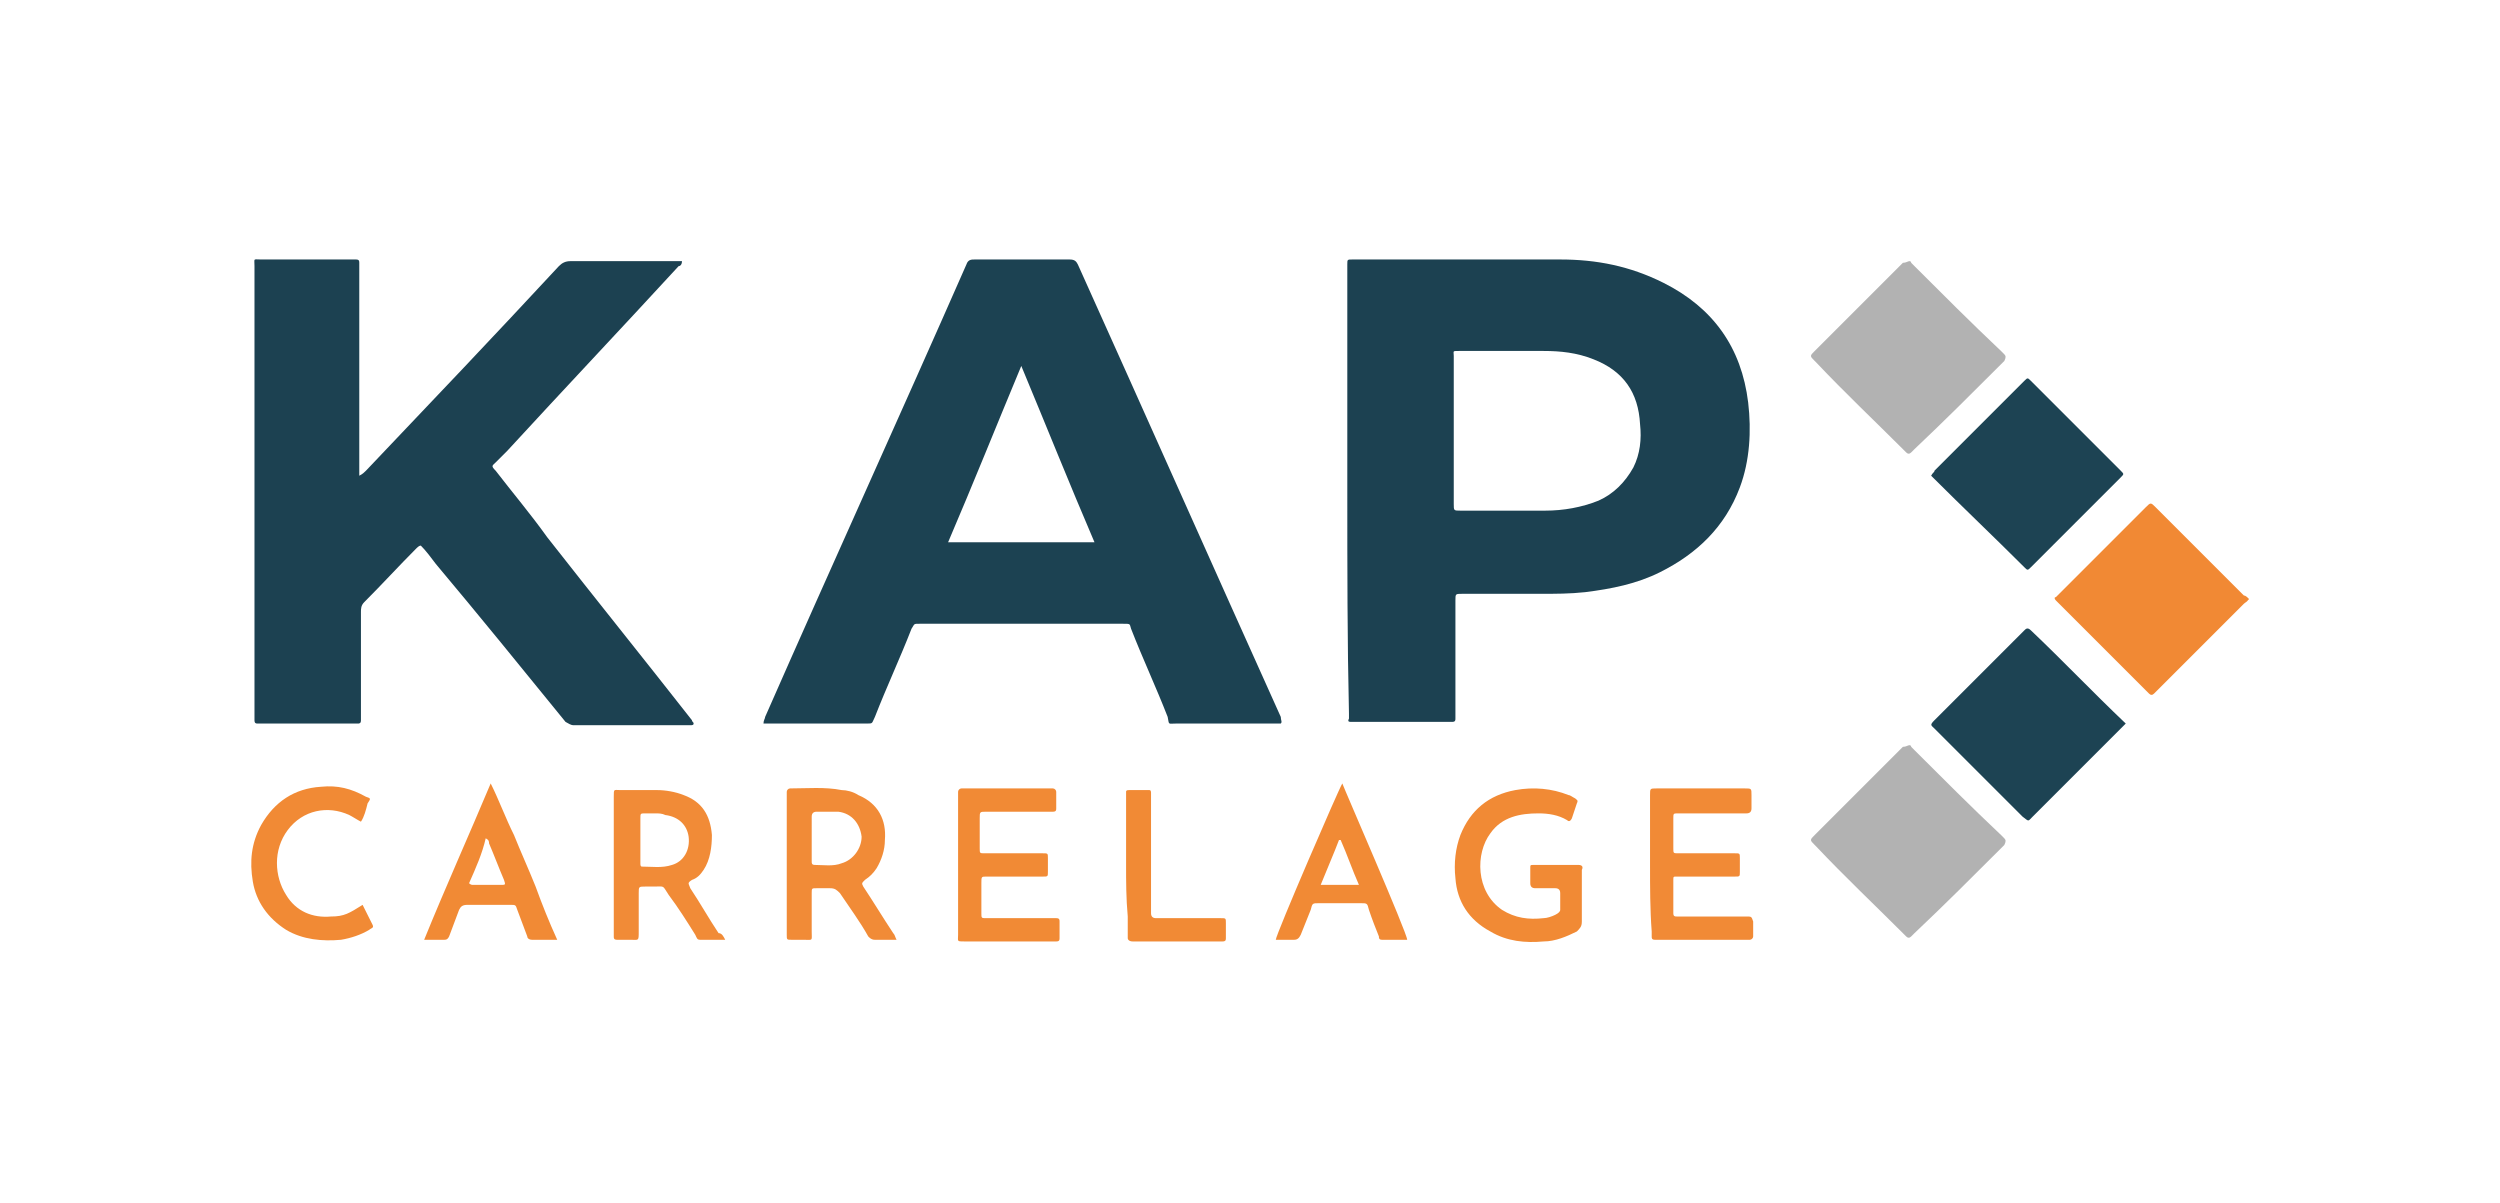 <?xml version="1.0" encoding="UTF-8"?>
<!-- Generator: Adobe Illustrator 28.0.0, SVG Export Plug-In . SVG Version: 6.00 Build 0)  -->
<svg xmlns="http://www.w3.org/2000/svg" xmlns:xlink="http://www.w3.org/1999/xlink" version="1.1" id="Calque_1" x="0px" y="0px" viewBox="0 0 150.3 72.3" style="enable-background:new 0 0 150.3 72.3;" xml:space="preserve">
<style type="text/css">
	.st0{fill:#1C4151;}
	.st1{fill:#1C4252;}
	.st2{fill:#1D4353;}
	.st3{fill:#B2B2B2;}
	.st4{fill:#F18934;}
	.st5{fill:#F18B37;}
	.st6{fill:#F18A35;}
	.st7{fill:#F18A36;}
</style>
<g>
	<path class="st0" d="M21.6,28.6c0.2-0.1,0.3-0.2,0.4-0.3c3.9-4.1,7.8-8.2,11.6-12.3c0.2-0.2,0.4-0.3,0.7-0.3c2.1,0,4.2,0,6.3,0   c0.1,0,0.3,0,0.4,0c0,0.2-0.1,0.3-0.2,0.3c-3.4,3.7-6.9,7.4-10.3,11.1c-0.2,0.2-0.5,0.5-0.7,0.7c-0.2,0.2-0.3,0.2,0,0.5   c1,1.3,2.1,2.6,3.1,4c2.9,3.7,5.8,7.3,8.7,11c0,0.1,0.1,0.1,0.1,0.2c0,0.1-0.1,0.1-0.2,0.1c-2.3,0-4.7,0-7,0   c-0.2,0-0.3-0.1-0.5-0.2c-2.6-3.2-5.2-6.4-7.8-9.5c-0.3-0.4-0.6-0.8-0.9-1.1c-0.1,0-0.2,0.1-0.3,0.2C24,34,23,35.1,21.9,36.2   c-0.2,0.2-0.2,0.4-0.2,0.6c0,2.1,0,4.1,0,6.2c0,0.1,0,0.2,0,0.3c0,0.2-0.1,0.2-0.2,0.2c-0.1,0-0.2,0-0.2,0c-1.8,0-3.7,0-5.5,0   c-0.1,0-0.2,0-0.3,0c-0.1,0-0.2,0-0.2-0.2c0-0.1,0-0.2,0-0.3c0-9,0-18,0-27c0-0.5-0.1-0.4,0.4-0.4c1.8,0,3.7,0,5.5,0   c0.1,0,0.2,0,0.2,0c0.2,0,0.2,0.1,0.2,0.2c0,0.1,0,0.2,0,0.3c0,4,0,7.9,0,11.9C21.6,28.2,21.6,28.4,21.6,28.6z"></path>
	<path class="st0" d="M81,29.6c0-4.5,0-8.9,0-13.4c0-0.1,0-0.2,0-0.3c0-0.3,0-0.3,0.3-0.3c4.2,0,8.3,0,12.5,0c2.2,0,4.2,0.4,6.2,1.4   c3,1.5,4.7,3.9,5.1,7.2c0.2,1.7,0.1,3.5-0.5,5.1c-0.9,2.4-2.6,4-4.8,5.1c-1.4,0.7-2.9,1-4.5,1.2c-0.9,0.1-1.8,0.1-2.7,0.1   c-1.6,0-3.2,0-4.7,0c-0.4,0-0.4,0-0.4,0.4c0,2.3,0,4.5,0,6.8c0,0.1,0,0.2,0,0.3c0,0.1,0,0.2-0.2,0.2c0,0-0.1,0-0.1,0   c-2,0-4,0-5.9,0c-0.2,0-0.3,0-0.2-0.2c0-0.1,0-0.2,0-0.3C81,38.6,81,34.1,81,29.6z M87.4,25.8c0,1.5,0,3,0,4.5c0,0.4,0,0.4,0.4,0.4   c1.7,0,3.4,0,5.1,0c1.1,0,2.2-0.2,3.2-0.6c0.9-0.4,1.6-1.1,2.1-2c0.4-0.8,0.5-1.7,0.4-2.6c-0.1-1.9-1-3.2-2.8-3.9   c-1-0.4-2-0.5-3-0.5c-1.7,0-3.4,0-5.1,0c-0.4,0-0.3,0-0.3,0.3C87.4,22.8,87.4,24.3,87.4,25.8z"></path>
	<path class="st1" d="M77,43.5c-0.3,0-0.5,0-0.7,0c-1.9,0-3.7,0-5.6,0c-0.5,0-0.4,0.1-0.5-0.4c-0.7-1.8-1.5-3.5-2.2-5.3   c-0.1-0.3,0-0.3-0.5-0.3c-4.1,0-8.2,0-12.2,0c-0.4,0-0.3,0-0.5,0.3c-0.7,1.8-1.5,3.5-2.2,5.3c-0.2,0.4-0.1,0.4-0.5,0.4   c-1.9,0-3.9,0-5.8,0c-0.1,0-0.2,0-0.4,0c0-0.2,0.1-0.3,0.1-0.4c4-9.1,8.1-18.1,12.1-27.2c0.1-0.3,0.3-0.3,0.5-0.3   c1.9,0,3.8,0,5.7,0c0.3,0,0.4,0.1,0.5,0.3c4.1,9.1,8.1,18.1,12.2,27.2C77,43.3,77.1,43.4,77,43.5z M65.8,32.6   c-1.5-3.5-2.9-7-4.4-10.6c-1.5,3.6-2.9,7.1-4.4,10.6C59.9,32.6,62.8,32.6,65.8,32.6z"></path>
	<path class="st2" d="M116.1,28.6c0.1-0.2,0.2-0.2,0.2-0.3c1.8-1.8,3.5-3.5,5.3-5.3c0,0,0,0,0.1-0.1c0.2-0.2,0.2-0.2,0.4,0   c1.8,1.8,3.6,3.6,5.4,5.4c0.2,0.2,0.2,0.2,0,0.4c-1.8,1.8-3.6,3.6-5.4,5.4c-0.2,0.2-0.2,0.2-0.4,0C119.9,32.3,118,30.5,116.1,28.6z   "></path>
	<path class="st2" d="M127.8,43.5c-0.1,0.1-0.2,0.2-0.3,0.3c-1.8,1.8-3.5,3.5-5.3,5.3c-0.3,0.3-0.2,0.3-0.6,0c-1-1-1.9-1.9-2.9-2.9   c-0.8-0.8-1.6-1.6-2.4-2.4c-0.2-0.2-0.3-0.2,0-0.5c1.8-1.8,3.6-3.6,5.4-5.4c0.1-0.1,0.2-0.2,0.4,0C124,39.7,125.8,41.6,127.8,43.5z   "></path>
	<path class="st3" d="M114.8,15.7c0,0,0.1,0,0.1,0.1c0.1,0.1,0.1,0.1,0.2,0.2c1.7,1.7,3.4,3.4,5.2,5.1c0.1,0.1,0.1,0.1,0.2,0.2   c0.1,0.1,0.1,0.2,0,0.4c-0.1,0.1-0.1,0.1-0.2,0.2c-1.7,1.7-3.4,3.4-5.2,5.1c-0.1,0.1-0.1,0.1-0.2,0.2c-0.1,0.1-0.2,0.1-0.3,0   c-0.1-0.1-0.1-0.1-0.2-0.2c-1.7-1.7-3.5-3.4-5.2-5.2c0,0,0,0-0.1-0.1c-0.3-0.3-0.3-0.3,0-0.6c1.8-1.8,3.5-3.5,5.3-5.3   C114.6,15.8,114.7,15.7,114.8,15.7z"></path>
	<path class="st4" d="M135.2,36C135.2,36.1,135.1,36.1,135.2,36c-0.1,0.2-0.2,0.2-0.3,0.3c-1.7,1.7-3.5,3.5-5.2,5.2   c-0.1,0.1-0.1,0.1-0.2,0.2c-0.1,0.1-0.2,0.1-0.3,0c-0.1-0.1-0.1-0.1-0.2-0.2c-1.7-1.7-3.5-3.5-5.2-5.2c-0.1-0.1-0.1-0.1-0.2-0.2   c-0.1-0.1-0.1-0.2,0-0.2c0.1-0.1,0.1-0.1,0.2-0.2c1.7-1.7,3.5-3.5,5.2-5.2c0.3-0.3,0.3-0.3,0.6,0c1.8,1.8,3.5,3.5,5.3,5.3   C135,35.8,135.1,35.9,135.2,36z"></path>
	<path class="st3" d="M114.8,44.8c0,0,0.1,0,0.1,0.1c0.1,0.1,0.1,0.1,0.2,0.2c1.7,1.7,3.4,3.4,5.2,5.1c0.1,0.1,0.1,0.1,0.2,0.2   c0.1,0.1,0.1,0.2,0,0.4c-0.1,0.1-0.1,0.1-0.2,0.2c-1.7,1.7-3.4,3.4-5.2,5.1c-0.1,0.1-0.1,0.1-0.2,0.2c-0.1,0.1-0.2,0.1-0.3,0   c-0.1-0.1-0.1-0.1-0.2-0.2c-1.7-1.7-3.5-3.4-5.2-5.2c0,0,0,0-0.1-0.1c-0.3-0.3-0.3-0.3,0-0.6c1.8-1.8,3.5-3.5,5.3-5.3   C114.6,44.9,114.7,44.8,114.8,44.8z"></path>
	<path class="st5" d="M53.9,56.5c-0.5,0-0.9,0-1.3,0c-0.2,0-0.3-0.1-0.4-0.2c-0.5-0.9-1.1-1.7-1.7-2.6c-0.2-0.2-0.3-0.3-0.6-0.3   c-0.3,0-0.5,0-0.8,0c-0.3,0-0.3,0-0.3,0.3c0,0.8,0,1.6,0,2.3c0,0.6,0.1,0.5-0.5,0.5c-0.2,0-0.5,0-0.7,0c-0.3,0-0.3,0-0.3-0.3   c0-0.1,0-0.1,0-0.2c0-2.7,0-5.4,0-8.2c0-0.1,0-0.2,0-0.2c0-0.1,0.1-0.2,0.2-0.2c1,0,2.1-0.1,3.1,0.1c0.3,0,0.7,0.1,1,0.3   c1.2,0.5,1.7,1.5,1.6,2.7c0,0.6-0.2,1.2-0.5,1.7c-0.2,0.3-0.4,0.5-0.7,0.7c-0.2,0.2-0.2,0.2-0.1,0.4c0.6,0.9,1.2,1.9,1.8,2.8   C53.8,56.2,53.8,56.3,53.9,56.5z M48.8,50.4c0,0.5,0,0.9,0,1.4c0,0.1,0,0.2,0.2,0.2c0.5,0,1.1,0.1,1.6-0.1c0.7-0.2,1.2-0.9,1.2-1.6   c-0.1-0.8-0.6-1.4-1.4-1.5c-0.4,0-0.8,0-1.3,0c-0.2,0-0.3,0.1-0.3,0.3C48.8,49.5,48.8,50,48.8,50.4z"></path>
	<path class="st5" d="M43.6,56.5c-0.6,0-1,0-1.5,0c-0.2,0-0.2-0.1-0.3-0.3c-0.5-0.8-1-1.6-1.6-2.4c-0.4-0.6-0.2-0.5-0.9-0.5   c-0.2,0-0.3,0-0.5,0c-0.4,0-0.4,0-0.4,0.4c0,0.8,0,1.5,0,2.3c0,0.6,0,0.5-0.5,0.5c-0.3,0-0.5,0-0.8,0c-0.2,0-0.2-0.1-0.2-0.2   c0-0.1,0-0.1,0-0.2c0-2.7,0-5.5,0-8.2c0-0.5,0-0.4,0.4-0.4c0.7,0,1.5,0,2.2,0c0.5,0,1.1,0.1,1.6,0.3c1.1,0.4,1.6,1.2,1.7,2.4   c0,0.7-0.1,1.5-0.5,2.1c-0.2,0.3-0.4,0.5-0.7,0.6c-0.3,0.2-0.2,0.2-0.1,0.5c0.6,0.9,1.1,1.8,1.7,2.7C43.4,56.1,43.5,56.3,43.6,56.5   z M39.4,48.9C39.4,48.9,39.4,48.9,39.4,48.9c-0.2,0-0.4,0-0.6,0c-0.3,0-0.3,0-0.3,0.3c0,0.8,0,1.6,0,2.5c0,0.1,0,0.1,0,0.2   c0,0.1,0,0.2,0.1,0.2c0.6,0,1.2,0.1,1.8-0.1c0.7-0.2,1.1-0.9,1-1.7c-0.1-0.7-0.6-1.2-1.4-1.3C39.8,48.9,39.6,48.9,39.4,48.9z"></path>
	<path class="st6" d="M95.1,53.9c0,0.5,0,1,0,1.5c0,0.3-0.1,0.4-0.3,0.6c-0.6,0.3-1.3,0.6-2,0.6c-1.1,0.1-2.2,0-3.2-0.6   c-1.3-0.7-2-1.8-2.1-3.2c-0.1-0.9,0-1.8,0.3-2.6c0.6-1.5,1.7-2.4,3.3-2.7c1.1-0.2,2.2-0.1,3.2,0.3c0.1,0,0.2,0.1,0.4,0.2   c0.1,0.1,0.2,0.1,0.1,0.3c-0.1,0.3-0.2,0.6-0.3,0.9c-0.1,0.2-0.2,0.2-0.3,0.1c-0.5-0.3-1.1-0.4-1.7-0.4c-1.1,0-2.2,0.2-2.9,1.2   c-0.9,1.2-0.9,3.5,0.7,4.6c0.8,0.5,1.6,0.6,2.5,0.5c0.2,0,0.5-0.1,0.7-0.2c0.2-0.1,0.3-0.2,0.3-0.3c0-0.3,0-0.7,0-1   c0-0.2-0.1-0.3-0.3-0.3c-0.4,0-0.8,0-1.2,0c-0.2,0-0.3-0.1-0.3-0.3c0-0.3,0-0.6,0-0.9c0-0.2,0-0.2,0.2-0.2c0.9,0,1.8,0,2.7,0   c0.2,0,0.3,0.1,0.2,0.3C95.1,52.8,95.1,53.3,95.1,53.9z"></path>
	<path class="st7" d="M99.2,52c0-1.4,0-2.8,0-4.2c0-0.4,0-0.4,0.4-0.4c1.8,0,3.5,0,5.3,0c0.4,0,0.4,0,0.4,0.4c0,0.3,0,0.5,0,0.8   c0,0.2-0.1,0.3-0.3,0.3c-0.5,0-0.9,0-1.4,0c-0.9,0-1.8,0-2.7,0c-0.3,0-0.3,0-0.3,0.3c0,0.6,0,1.2,0,1.8c0,0.3,0,0.3,0.3,0.3   c1.1,0,2.1,0,3.2,0c0.1,0,0.2,0,0.2,0c0.3,0,0.3,0,0.3,0.3c0,0.3,0,0.5,0,0.8c0,0.3,0,0.3-0.3,0.3c-1,0-2,0-3.1,0   c-0.1,0-0.3,0-0.4,0c-0.2,0-0.2,0-0.2,0.2c0,0.7,0,1.3,0,2c0,0.2,0.1,0.2,0.2,0.2c0.3,0,0.5,0,0.8,0c1.1,0,2.3,0,3.4,0   c0.3,0,0.3,0,0.4,0.3c0,0.3,0,0.6,0,0.9c0,0.1-0.1,0.2-0.2,0.2c-0.1,0-0.2,0-0.2,0c-1.8,0-3.6,0-5.3,0c-0.1,0-0.2,0-0.2,0   c-0.2,0-0.2-0.1-0.2-0.2c0-0.1,0-0.2,0-0.3C99.2,54.7,99.2,53.3,99.2,52z"></path>
	<path class="st6" d="M57.6,52c0-1.4,0-2.7,0-4.1c0-0.1,0-0.2,0-0.3c0-0.1,0.1-0.2,0.2-0.2c0.1,0,0.2,0,0.2,0c1.7,0,3.4,0,5.1,0   c0.1,0,0.2,0,0.2,0c0.1,0,0.2,0.1,0.2,0.2c0,0.3,0,0.7,0,1c0,0.1,0,0.2-0.2,0.2c-0.1,0-0.2,0-0.3,0c-1.2,0-2.5,0-3.7,0   c-0.4,0-0.4,0-0.4,0.4c0,0.6,0,1.2,0,1.8c0,0.3,0,0.3,0.3,0.3c1.1,0,2.1,0,3.2,0c0.1,0,0.2,0,0.3,0c0.3,0,0.3,0,0.3,0.3   c0,0.3,0,0.6,0,0.8c0,0.3,0,0.3-0.3,0.3c-1,0-2,0-3,0c-0.1,0-0.3,0-0.4,0c-0.3,0-0.3,0-0.3,0.4c0,0.6,0,1.2,0,1.8   c0,0.3,0,0.3,0.3,0.3c1.3,0,2.6,0,3.9,0c0.1,0,0.2,0,0.3,0c0.2,0,0.2,0.1,0.2,0.2c0,0.3,0,0.7,0,1c0,0.1,0,0.2-0.2,0.2   c-0.1,0-0.2,0-0.2,0c-1.8,0-3.6,0-5.3,0c-0.5,0-0.4,0-0.4-0.4c0-1.2,0-2.4,0-3.7C57.6,52.3,57.6,52.1,57.6,52z"></path>
	<path class="st6" d="M33.5,56.5c-0.5,0-1,0-1.5,0c-0.2,0-0.3-0.1-0.3-0.2c-0.2-0.5-0.4-1.1-0.6-1.6c-0.1-0.3-0.1-0.3-0.4-0.3   c-0.9,0-1.8,0-2.6,0c-0.3,0-0.4,0.1-0.5,0.3c-0.2,0.5-0.4,1.1-0.6,1.6c-0.1,0.2-0.2,0.2-0.3,0.2c-0.4,0-0.7,0-1.2,0   c1.3-3.2,2.7-6.3,4-9.4c0.5,1,0.9,2.1,1.4,3.1c0.4,1,0.9,2.1,1.3,3.1C32.6,54.4,33,55.4,33.5,56.5z M28.2,53.1   c0.1,0.1,0.2,0.1,0.2,0.1c0.6,0,1.1,0,1.7,0c0.3,0,0.3,0,0.2-0.3c-0.3-0.7-0.6-1.5-0.9-2.2c0-0.1,0-0.2-0.2-0.3   C29,51.3,28.6,52.2,28.2,53.1z"></path>
	<path class="st6" d="M84.6,56.5c-0.5,0-1,0-1.5,0c-0.2,0-0.2-0.1-0.2-0.2c-0.2-0.5-0.4-1-0.6-1.6c-0.1-0.4-0.1-0.4-0.5-0.4   c-0.8,0-1.7,0-2.5,0c-0.4,0-0.4,0-0.5,0.4c-0.2,0.5-0.4,1-0.6,1.5c-0.1,0.2-0.2,0.3-0.4,0.3c-0.4,0-0.7,0-1.1,0   c0-0.3,3.8-9.1,4-9.4C80.8,47.4,84.6,56.1,84.6,56.5z M79.4,53.2c0.4,0,0.8,0,1.2,0c0.4,0,0.7,0,1.1,0c-0.4-0.9-0.7-1.8-1.1-2.7   c0,0-0.1,0-0.1,0C80.2,51.3,79.8,52.2,79.4,53.2z"></path>
	<path class="st6" d="M21.7,49.4c-0.2-0.1-0.5-0.3-0.7-0.4c-1.3-0.6-2.8-0.3-3.7,0.9c-0.9,1.2-0.8,2.8-0.1,3.9   c0.6,1,1.6,1.4,2.7,1.3c0.8,0,1.1-0.2,1.9-0.7c0.2,0.4,0.4,0.8,0.6,1.2c0.1,0.2-0.1,0.2-0.2,0.3c-0.5,0.3-1.1,0.5-1.7,0.6   c-1.1,0.1-2.3,0-3.3-0.6c-1.1-0.7-1.8-1.7-2-2.9c-0.2-1.2-0.1-2.3,0.5-3.4c0.8-1.4,2-2.2,3.6-2.3c1-0.1,1.8,0.1,2.7,0.6   c0.3,0.1,0.3,0.1,0.1,0.4C22,48.7,21.9,49.1,21.7,49.4z"></path>
	<path class="st6" d="M67.7,52c0-1.4,0-2.7,0-4.1c0-0.1,0-0.2,0-0.3c0-0.1,0.1-0.1,0.2-0.1c0.4,0,0.8,0,1.2,0c0.1,0,0.1,0.1,0.1,0.2   c0,0.1,0,0.2,0,0.3c0,2.2,0,4.4,0,6.6c0,0.1,0,0.2,0,0.3c0,0.2,0.1,0.3,0.3,0.3c0.4,0,0.7,0,1.1,0c0.9,0,1.9,0,2.8,0   c0.3,0,0.3,0,0.3,0.3c0,0.3,0,0.6,0,0.9c0,0.1,0,0.2-0.2,0.2c-0.1,0-0.2,0-0.3,0c-1.6,0-3.3,0-4.9,0c-0.1,0-0.2,0-0.2,0   c-0.2,0-0.3-0.1-0.3-0.2c0-0.4,0-0.8,0-1.3C67.7,54,67.7,53,67.7,52z"></path>
</g>
</svg>
